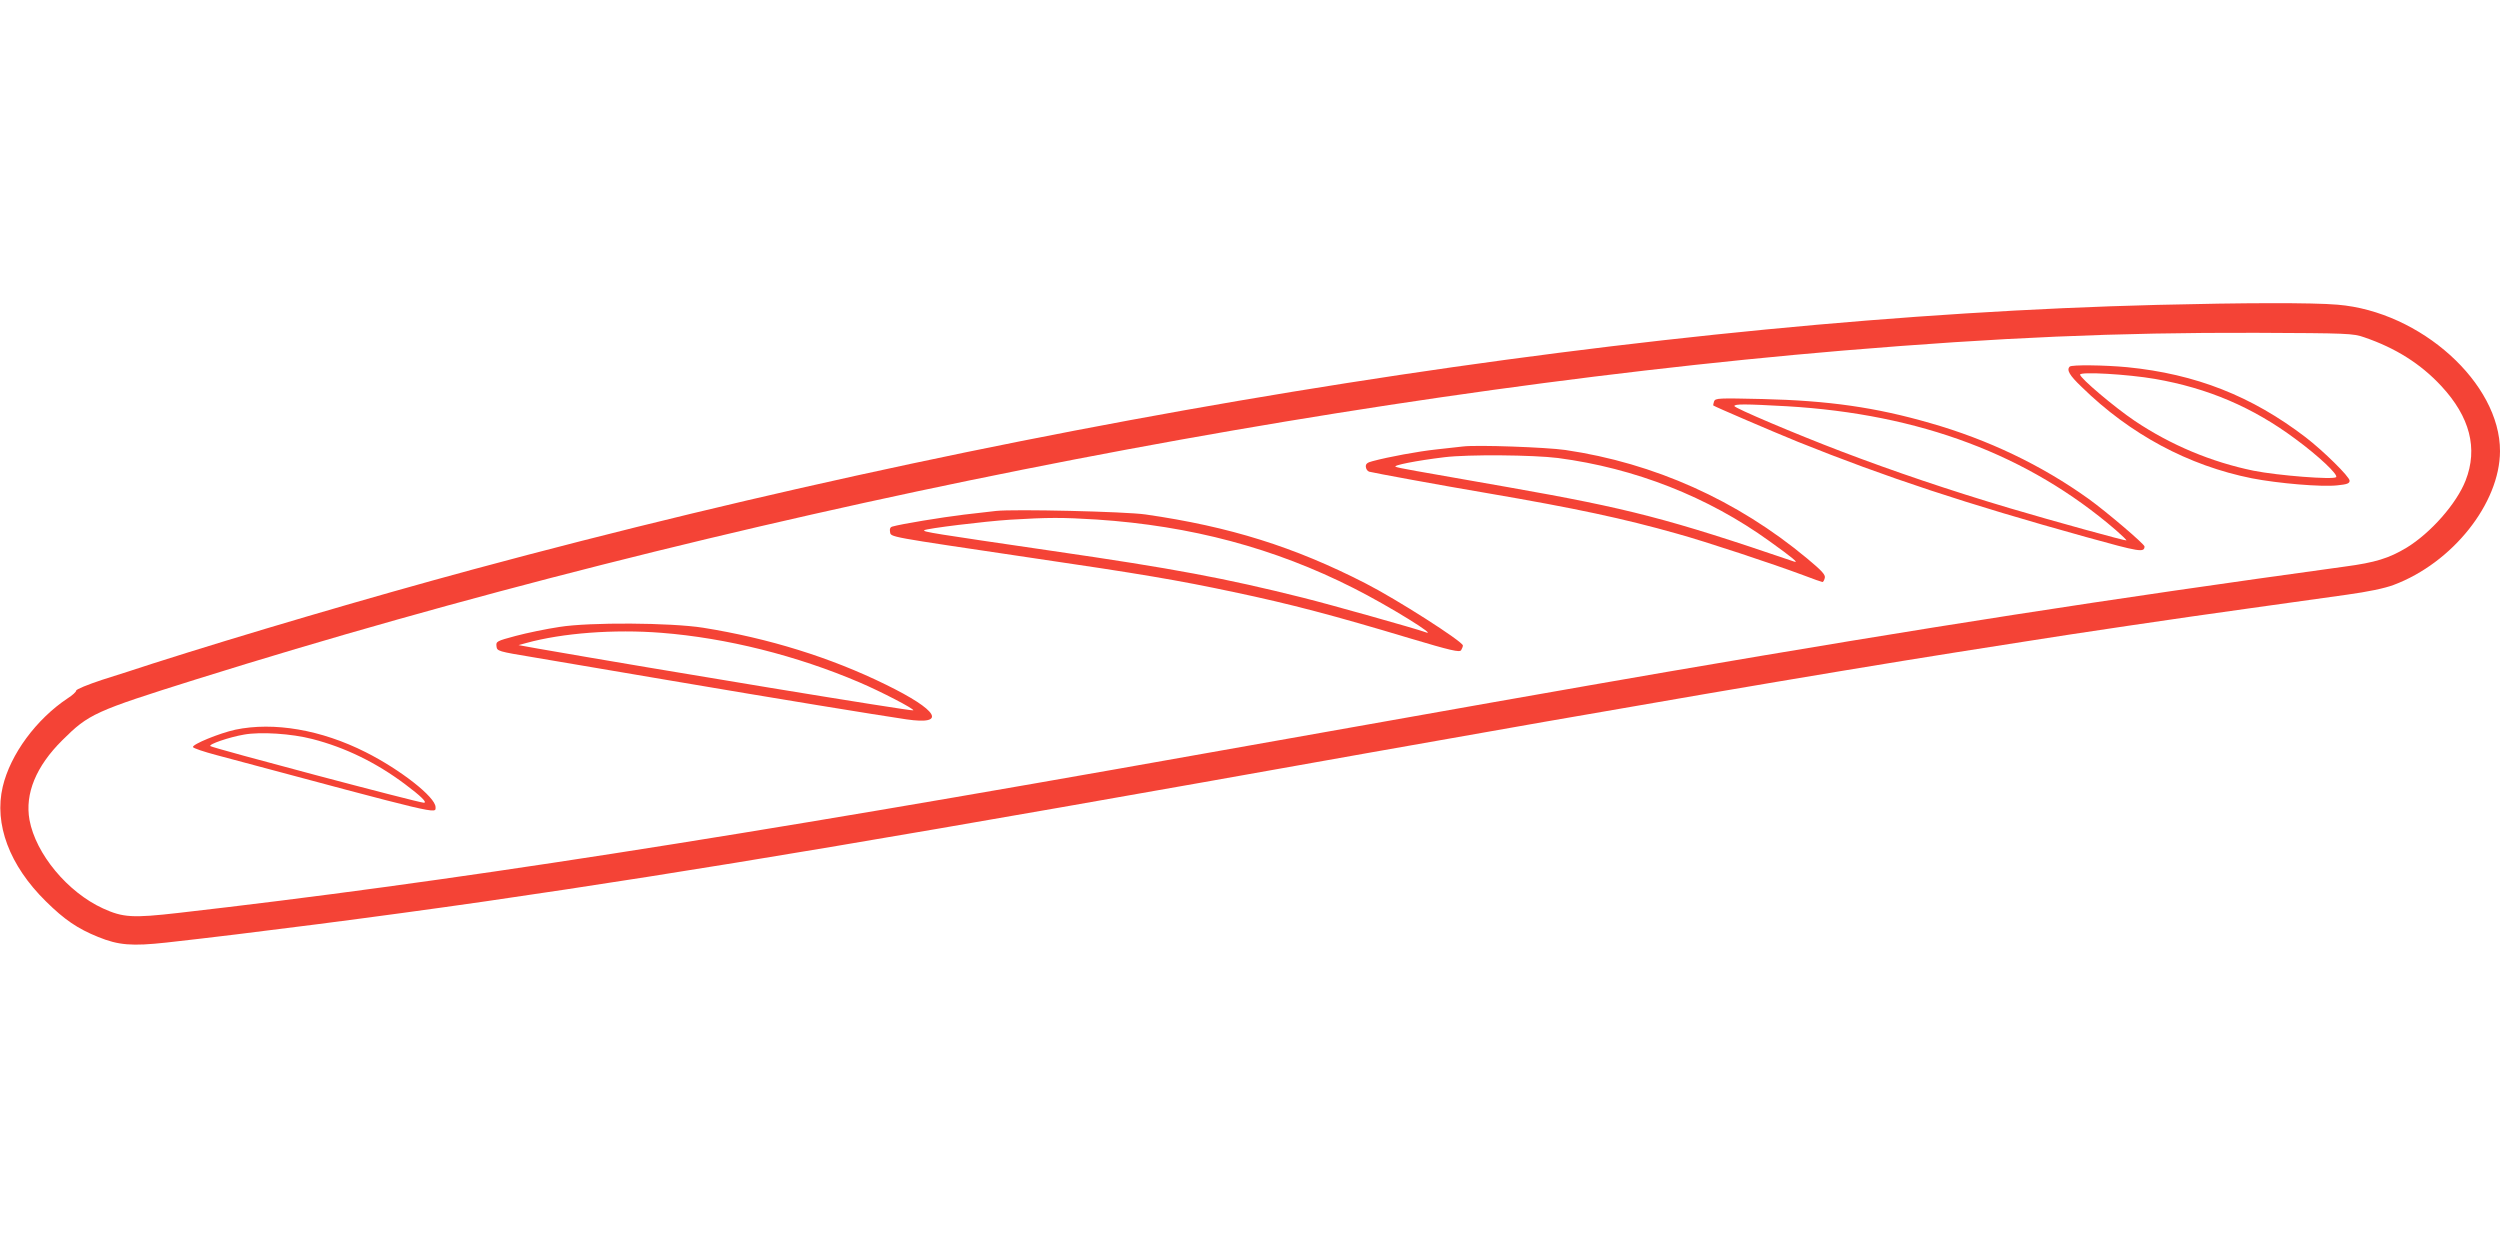 <?xml version="1.0" standalone="no"?>
<!DOCTYPE svg PUBLIC "-//W3C//DTD SVG 20010904//EN"
 "http://www.w3.org/TR/2001/REC-SVG-20010904/DTD/svg10.dtd">
<svg version="1.0" xmlns="http://www.w3.org/2000/svg"
 width="1280pt" height="640pt" viewBox="0 0 1280 640"
 preserveAspectRatio="xMidYMid meet">
<g transform="translate(0,640) scale(0.1,-0.1)"
fill="#f44336" stroke="none">
<path d="M11045 4839 c-2543 -64 -5656 -553 -8625 -1355 -528 -143 -1180 -335
-1640 -482 -69 -23 -185 -60 -258 -83 -72 -24 -132 -48 -132 -55 0 -6 -19 -24
-43 -39 -161 -107 -294 -287 -333 -453 -45 -191 34 -403 221 -587 95 -94 163
-140 267 -182 105 -43 174 -48 349 -29 432 48 1093 133 1634 211 1095 159
2112 330 4520 760 1242 221 2333 408 3010 515 110 17 268 42 350 55 243 39
795 121 1150 170 182 25 407 57 500 70 109 15 195 33 240 50 302 113 544 418
545 685 1 348 -406 715 -832 750 -127 11 -479 10 -923 -1z m1060 -166 c161
-55 289 -136 394 -249 147 -158 189 -320 125 -484 -46 -118 -178 -268 -302
-344 -90 -54 -159 -76 -317 -97 -1243 -171 -2123 -308 -3470 -539 -436 -75
-1195 -209 -2380 -420 -2428 -433 -3876 -658 -5240 -814 -237 -27 -285 -24
-388 23 -181 83 -344 279 -376 453 -24 134 33 274 168 408 136 135 164 148
686 312 2689 842 5781 1459 8430 1683 805 67 1401 93 2115 91 473 -2 498 -3
555 -23z"/>
<path d="M10597 4523 c-17 -17 -2 -44 61 -104 248 -243 547 -403 872 -468 134
-26 356 -45 437 -36 51 5 63 10 63 24 0 20 -134 152 -225 222 -276 211 -562
324 -914 359 -117 11 -284 13 -294 3z m436 -63 c271 -47 501 -145 719 -307
120 -88 221 -184 209 -196 -14 -14 -298 8 -423 33 -215 44 -425 132 -608 255
-104 70 -280 219 -280 237 0 16 244 2 383 -22z"/>
<path d="M8776 4345 c-3 -10 -5 -19 -4 -21 7 -6 298 -131 433 -186 453 -182
858 -316 1477 -488 274 -76 297 -80 298 -48 0 12 -196 179 -288 245 -239 171
-512 302 -810 387 -277 80 -519 115 -858 123 -225 5 -241 5 -248 -12z m373
-25 c681 -40 1237 -249 1684 -634 31 -27 56 -51 54 -53 -4 -3 -375 99 -597
165 -303 90 -593 188 -863 291 -231 88 -547 222 -547 232 0 11 54 11 269 -1z"/>
<path d="M7490 4114 c-19 -2 -80 -9 -135 -15 -94 -10 -245 -38 -327 -60 -28
-7 -36 -14 -35 -29 1 -11 8 -22 17 -25 22 -6 363 -69 605 -110 455 -78 697
-130 970 -207 152 -42 492 -155 645 -212 52 -20 98 -36 101 -36 4 0 9 9 12 21
4 16 -14 36 -91 100 -358 298 -782 488 -1237 555 -97 14 -454 27 -525 18z
m487 -59 c394 -52 767 -198 1083 -426 120 -86 153 -114 125 -104 -642 219
-848 272 -1460 380 -508 89 -560 98 -579 105 -19 7 108 32 249 49 122 15 454
12 582 -4z"/>
<path d="M5100 3784 c-19 -2 -93 -11 -165 -19 -115 -14 -322 -48 -366 -61 -11
-3 -15 -12 -12 -27 5 -28 -23 -22 723 -133 559 -82 753 -115 1035 -175 295
-62 517 -121 903 -237 211 -63 255 -73 263 -61 5 8 9 19 9 24 0 20 -339 237
-500 319 -363 186 -694 290 -1125 352 -105 15 -675 28 -765 18z m515 -44 c483
-32 910 -146 1315 -351 179 -90 452 -259 363 -224 -40 15 -479 139 -623 175
-400 100 -661 149 -1280 239 -615 90 -666 98 -658 106 8 9 312 46 438 54 198
12 268 12 445 1z"/>
<path d="M2864 3190 c-67 -10 -168 -31 -224 -46 -97 -26 -101 -28 -98 -53 3
-25 6 -26 193 -57 105 -18 417 -71 695 -118 552 -94 1061 -177 1210 -199 210
-31 165 46 -105 178 -283 139 -599 237 -935 291 -166 26 -580 29 -736 4z m522
-30 c333 -26 695 -117 1015 -254 108 -46 282 -136 275 -143 -6 -6 -1304 208
-1921 316 l-100 18 40 11 c185 51 449 71 691 52z"/>
<path d="M1205 2664 c-82 -18 -221 -75 -217 -89 2 -6 56 -24 120 -41 1165
-312 1122 -302 1122 -266 -1 51 -179 191 -358 281 -228 115 -470 156 -667 115z
m395 -48 c167 -43 326 -120 475 -232 79 -59 115 -94 95 -94 -27 0 -1082 280
-1093 290 -11 9 97 46 173 59 84 15 243 5 350 -23z"/>
</g>
</svg>
